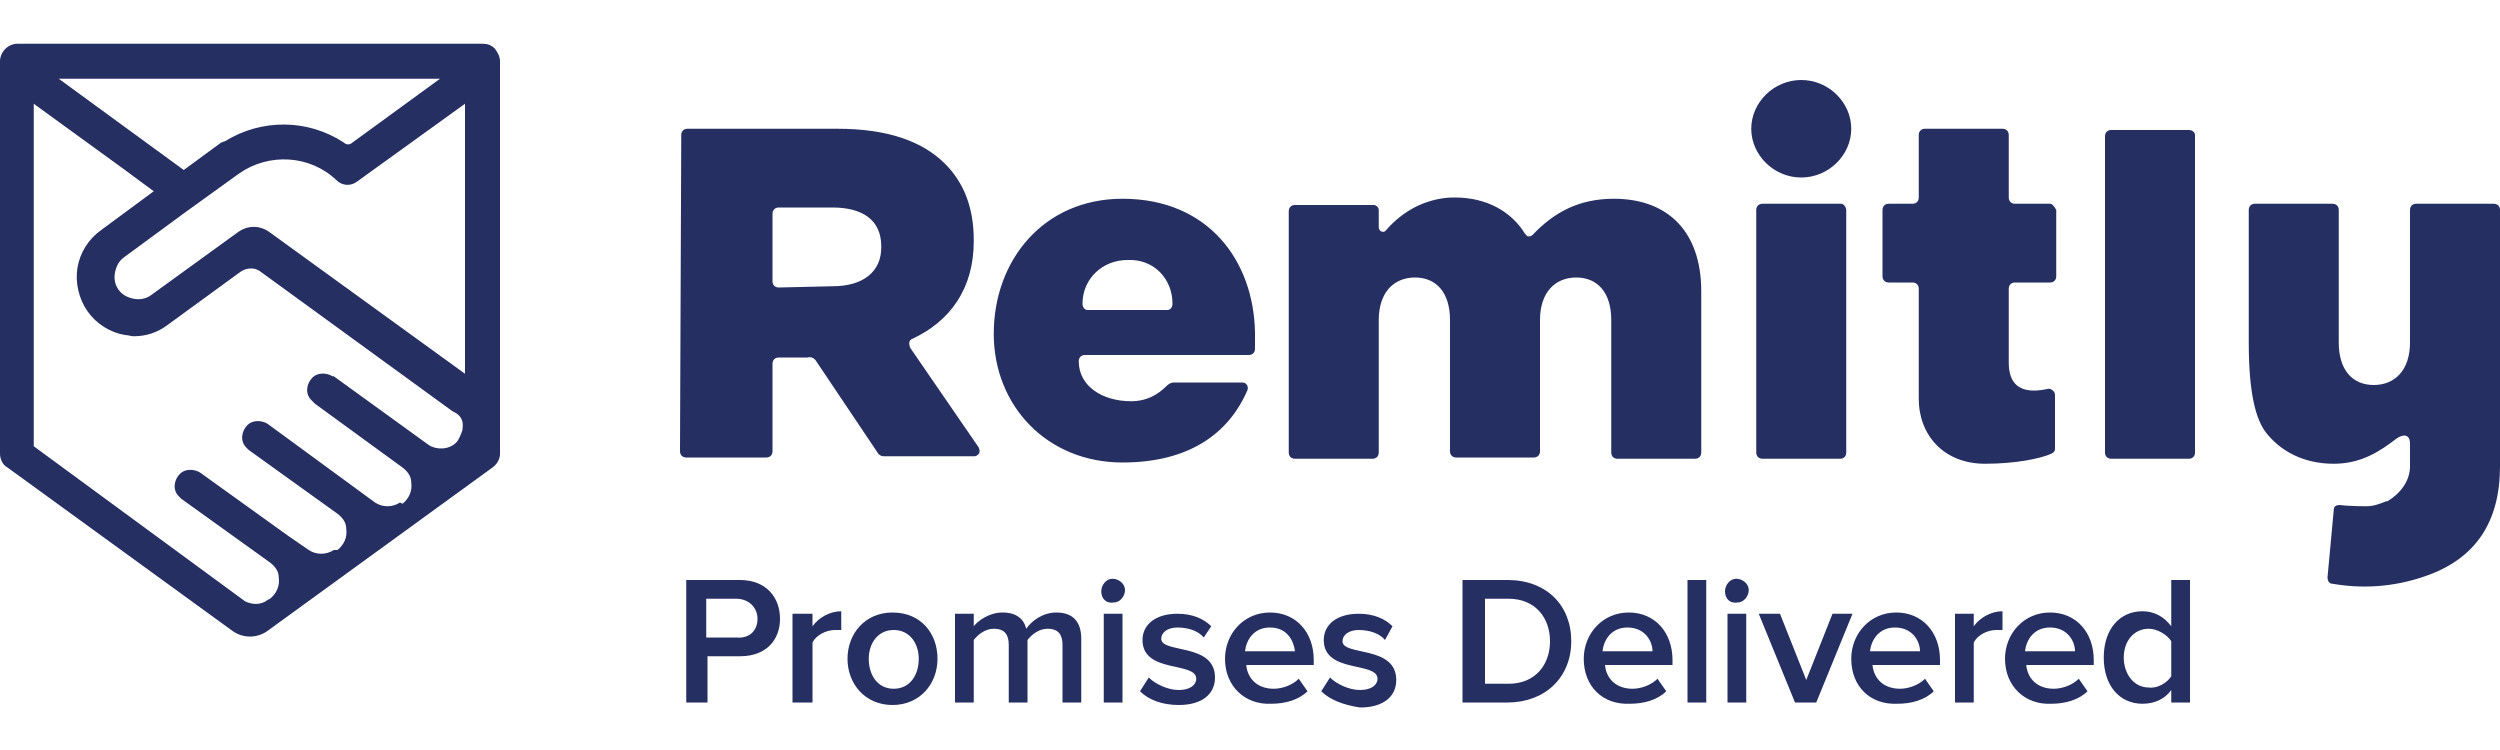 <svg viewBox="0 0 200 60" id="remitly" xmlns="http://www.w3.org/2000/svg"><path d="M147.3 16.3H141c-.3 0-.5.2-.5.5v19.4c0 .3.2.5.5.5h6.2c.3 0 .5-.2.5-.5V16.8c0-.2-.2-.5-.4-.5m27.8-5.9h-6.2c-.3 0-.5.2-.5.5v25.3c0 .3.2.5.5.5h6.2c.3 0 .5-.2.5-.5V10.8c0-.2-.2-.4-.5-.4m-31-4c-2.2 0-4 1.8-4 3.9s1.8 3.9 4 3.9 4-1.8 4-3.9c0-2.1-1.8-3.9-4-3.9M200 18.9v-2.1c0-.3-.2-.5-.5-.5h-6.2c-.3 0-.5.2-.5.5v10.6c0 2.2-1.2 3.4-2.9 3.4s-2.8-1.2-2.8-3.4V16.8c0-.3-.2-.5-.5-.5h-6.2c-.3 0-.5.2-.5.5v10.6c0 4.2.6 6.1 1.3 7.1 1.2 1.6 3.1 2.6 5.5 2.6 2.2 0 3.7-1 5-2 .4-.3 1.1-.5 1.1.4v1.8c0 1.2-.8 2.2-1.8 2.8h-.1c-.5.2-1 .4-1.6.4 0 0-1.4 0-2.1-.1-.3 0-.5.1-.5.4l-.5 5.4c0 .2.1.5.4.5 2.3.4 4.8.3 7.4-.6 4.1-1.4 6-4.4 6-8.8V18.9m-36-2.6h-2.8c-.3 0-.5-.2-.5-.5v-5c0-.3-.2-.5-.5-.5H154c-.3 0-.5.2-.5.5v5c0 .3-.2.5-.5.5h-1.9c-.3 0-.5.2-.5.5v5.3c0 .3.2.5.5.5h1.9c.3 0 .5.2.5.5v8.8c0 2.9 2 5.2 5.3 5.2 2.4 0 4.4-.4 5.3-.8.2-.1.3-.2.3-.4v-4.3c0-.3-.3-.5-.5-.5-1 .2-3.2.6-3.2-2.1v-5.9c0-.3.2-.5.5-.5h2.8c.3 0 .5-.2.5-.5v-5.3c-.1-.2-.3-.5-.5-.5m-97.4 6.6c2.5 0 3.9-1.2 3.9-3.1v-.1c0-2.1-1.5-3.1-3.9-3.1h-4.3c-.3 0-.5.2-.5.5v5.4c0 .3.2.5.5.5l4.3-.1zM54.5 10.8c0-.3.2-.5.5-.5h12c4 0 6.8 1 8.6 2.8 1.5 1.5 2.3 3.5 2.3 6.1v.1c0 3.8-1.9 6.4-4.9 7.8-.3.1-.3.4-.2.7l5.5 8c.1.2.1.5-.1.6-.1.1-.2.1-.3.1h-7.2c-.2 0-.4-.1-.5-.3l-4.9-7.3c-.1-.2-.4-.4-.7-.3h-2.3c-.3 0-.5.2-.5.5v7c0 .3-.2.5-.5.5h-6.4c-.3 0-.5-.2-.5-.5l.1-25.3zm39.3 13.5c0 .3-.2.5-.4.5H87c-.2 0-.4-.2-.4-.5 0-2 1.6-3.5 3.6-3.5 2.1-.1 3.6 1.5 3.6 3.5zm-4-8.4c-6.3 0-10.3 4.9-10.3 10.8 0 5.8 4.3 10.3 10.3 10.3 5.3 0 8.5-2.3 10-5.8.1-.3-.1-.6-.4-.6h-5.5c-.2 0-.4.1-.6.3-.7.7-1.6 1.2-2.8 1.2-2.3 0-4.2-1.2-4.2-3.2 0-.3.2-.5.5-.5h13.1c.3 0 .5-.2.5-.5v-1.3c-.1-5.7-3.7-10.7-10.6-10.7zm39.3 0c-2.8 0-4.8 1.1-6.5 2.9-.1.1-.4.2-.5 0l-.1-.1c-1.1-1.8-3.1-2.9-5.6-2.9h-.3c-2.1.1-3.9 1.1-5.2 2.6-.2.3-.6.1-.6-.2v-1.4c0-.2-.2-.4-.4-.4h-6.3c-.3 0-.5.2-.5.5v19.3c0 .3.2.5.5.5h6.2c.3 0 .5-.2.5-.5V25.6c0-2.2 1.2-3.4 2.9-3.4s2.8 1.2 2.8 3.4v10.5c0 .3.2.5.5.5h6.2c.3 0 .5-.2.5-.5V25.6c0-2.2 1.2-3.4 2.9-3.4s2.8 1.2 2.8 3.4v10.6c0 .3.2.5.5.5h6.2c.3 0 .5-.2.5-.5V23.3c0-4.7-2.6-7.4-7-7.4m-91.9 14L21.6 18.6c-.8-.6-1.8-.6-2.6 0l-6.9 5c-.4.3-.9.4-1.4.3-.5-.1-.9-.3-1.2-.7-.3-.4-.4-.9-.3-1.4s.3-.9.7-1.2l4.9-3.6 4.3-3.1c2.4-1.7 5.7-1.5 7.8.5.5.5 1.2.5 1.7.1l8.6-6.2v21.6zm-.2 4.4v.1c-.1.3-.3.8-.5 1-.6.6-1.6.6-2.2.2l-7.6-5.5h-.1c-.5-.3-1.2-.3-1.6.1-.5.5-.6 1.3-.1 1.8l.2.2.1.1 7 5.1c.4.3.7.7.7 1.2.1.7-.2 1.3-.7 1.7l-.2-.1c-.6.4-1.4.4-2 0l-8.6-6.3c-.5-.3-1.2-.3-1.6.1-.5.5-.6 1.3-.1 1.8l.2.2 7.1 5.1c.4.3.7.7.7 1.2.1.7-.2 1.3-.7 1.7h-.3c-.6.4-1.4.4-2 0l-1.6-1.1-7.1-5.1c-.5-.3-1.2-.3-1.6.1-.5.5-.6 1.3-.1 1.8l.2.2 7.1 5.1c.4.3.7.7.7 1.2.1.7-.2 1.3-.7 1.7l-.2.1c-.5.4-1.2.4-1.8.1L2.7 35.7V8.3l7.3 5.3 2.3 1.7-4.2 3.1c-1 .7-1.7 1.8-1.9 3-.2 1.2.1 2.5.8 3.5s1.8 1.7 3 1.9c.2 0 .5.1.7.1 1 0 1.9-.3 2.7-.9l5.9-4.3c.5-.3 1.1-.3 1.5 0l15.4 11.2c.7.3.9.8.8 1.4zm-1.8-28l-7 5.1c-.2.2-.5.2-.7 0-2.9-1.9-6.6-1.9-9.5-.1-.1 0-.2.1-.3.1l-3 2.2-10-7.3h30.5zm4.4-2.4c-.3-.3-.6-.4-1-.4H1.4C.6 3.5 0 4.2 0 4.9v31.4c0 .4.2.9.6 1.1l17.9 13c.9.7 2.1.7 3 0l17.9-13c.4-.3.6-.7.6-1.1V4.9c0-.4-.2-.7-.4-1zm21 45.6c0-.9-.7-1.6-1.7-1.6h-2.4V51h2.4c1 .1 1.7-.5 1.7-1.5zm-5.7 6.7v-9.8h4.3c2.1 0 3.2 1.4 3.2 3.1 0 1.7-1.1 3-3.2 3h-2.6v3.7h-1.7zm8.5 0v-7.1H65v1c.5-.7 1.4-1.2 2.3-1.2v1.5h-.5c-.7 0-1.5.4-1.8 1v4.8h-1.6m10.1-3.5c0-1.2-.7-2.3-2-2.3s-2 1.1-2 2.3c0 1.3.7 2.4 2 2.4s2-1.1 2-2.4zm-5.7 0c0-2 1.4-3.7 3.6-3.7 2.3 0 3.6 1.7 3.6 3.7s-1.4 3.7-3.6 3.7-3.6-1.7-3.6-3.7zM85 56.2v-4.6c0-.8-.3-1.3-1.2-1.3-.7 0-1.3.5-1.6.9v5h-1.5v-4.6c0-.8-.3-1.3-1.2-1.3-.7 0-1.3.5-1.6.9v5h-1.5v-7.1h1.5v1c.3-.4 1.2-1.1 2.3-1.1s1.7.5 1.9 1.3c.4-.6 1.3-1.3 2.4-1.3 1.3 0 2 .7 2 2.1v5.1H85m3.3 0h1.5v-7.1h-1.5v7.1zm-.2-8.9c0-.5.4-1 .9-1s1 .4 1 .9-.4 1-.9 1c-.6.1-1-.3-1-.9 0 .1 0 0 0 0zm3.1 8l.7-1.1c.5.5 1.5 1 2.4 1 .9 0 1.4-.4 1.4-.9 0-1.4-4.3-.4-4.3-3.1 0-1.2 1-2.1 2.8-2.1 1.2 0 2.1.4 2.7 1l-.6.9c-.4-.5-1.2-.8-2.1-.8-.8 0-1.3.4-1.3.9 0 1.2 4.3.3 4.3 3.1 0 1.3-1 2.2-2.9 2.2-1.3 0-2.4-.4-3.1-1.1m10.4-5.1c-1.3 0-1.9 1-2 1.9h4c-.1-.8-.6-1.9-2-1.9zM98 52.7c0-2 1.5-3.7 3.6-3.7s3.5 1.6 3.5 3.8v.4h-5.4c.1 1.1.9 1.9 2.2 1.9.7 0 1.5-.3 2-.8l.7 1c-.7.7-1.8 1-2.9 1-2.1.1-3.7-1.4-3.7-3.6zm7.7 2.6l.7-1.1c.5.5 1.5 1 2.4 1 .9 0 1.4-.4 1.4-.9 0-1.4-4.3-.4-4.3-3.1 0-1.2 1-2.1 2.8-2.1 1.2 0 2.1.4 2.7 1l-.6 1.1c-.4-.5-1.2-.8-2.1-.8-.8 0-1.3.4-1.3.9 0 1.2 4.3.3 4.3 3.1 0 1.3-1 2.2-2.9 2.2-1.3-.2-2.4-.6-3.1-1.3m18.3-4c0-1.9-1.2-3.4-3.3-3.4h-1.9v6.8h1.9c2.1 0 3.3-1.5 3.3-3.4zm-7 4.9v-9.8h3.6c3.1 0 5.1 2 5.1 4.9 0 2.9-2.1 4.9-5.1 4.9H117zm13.2-6c-1.3 0-1.9 1-2 1.9h4c0-.8-.6-1.9-2-1.9zm-3.5 2.5c0-2 1.5-3.7 3.6-3.7s3.5 1.6 3.5 3.8v.4h-5.4c.1 1.1.9 1.9 2.2 1.9.7 0 1.5-.3 2-.8l.7 1c-.7.7-1.8 1-2.9 1-2.2.1-3.7-1.4-3.7-3.6zm8.3 3.5h1.5v-9.8H135v9.8zm3.2 0h1.5v-7.1h-1.5v7.1zm-.2-8.9c0-.5.4-1 .9-1s1 .4 1 .9-.4 1-.9 1c-.6.1-1-.3-1-.9 0 .1 0 0 0 0zm5.6 8.9l-2.9-7.1h1.7l2.1 5.3 2.1-5.3h1.6l-2.9 7.1h-1.7m8-6c-1.3 0-1.9 1-2 1.9h4c0-.8-.6-1.9-2-1.9zm-3.5 2.5c0-2 1.5-3.7 3.6-3.7s3.5 1.6 3.5 3.8v.4h-5.4c.1 1.1.9 1.9 2.2 1.9.7 0 1.5-.3 2-.8l.7 1c-.7.7-1.8 1-2.9 1-2.2.1-3.7-1.4-3.7-3.6zm8.3 3.5v-7.1h1.5v1c.5-.7 1.4-1.2 2.3-1.2v1.5h-.5c-.7 0-1.5.4-1.8 1v4.8h-1.5m7.6-6c-1.3 0-1.9 1-2 1.9h4c0-.8-.6-1.9-2-1.9zm-3.6 2.5c0-2 1.5-3.7 3.6-3.7s3.5 1.6 3.5 3.8v.4h-5.4c.1 1.1.9 1.9 2.2 1.9.7 0 1.5-.3 2-.8l.7 1c-.7.7-1.8 1-2.9 1-2.1.1-3.7-1.4-3.7-3.6zm13.3 1.4v-2.8c-.3-.5-1.1-1-1.8-1-1.2 0-2 1-2 2.3s.8 2.4 2 2.4c.7.1 1.5-.4 1.8-.9zm0 2.1v-1c-.5.7-1.3 1.1-2.3 1.1-1.8 0-3.1-1.4-3.1-3.7 0-2.3 1.3-3.7 3.1-3.7.9 0 1.7.4 2.3 1.2v-3.7h1.5v9.8h-1.5z" fill="#252f62"/></svg>